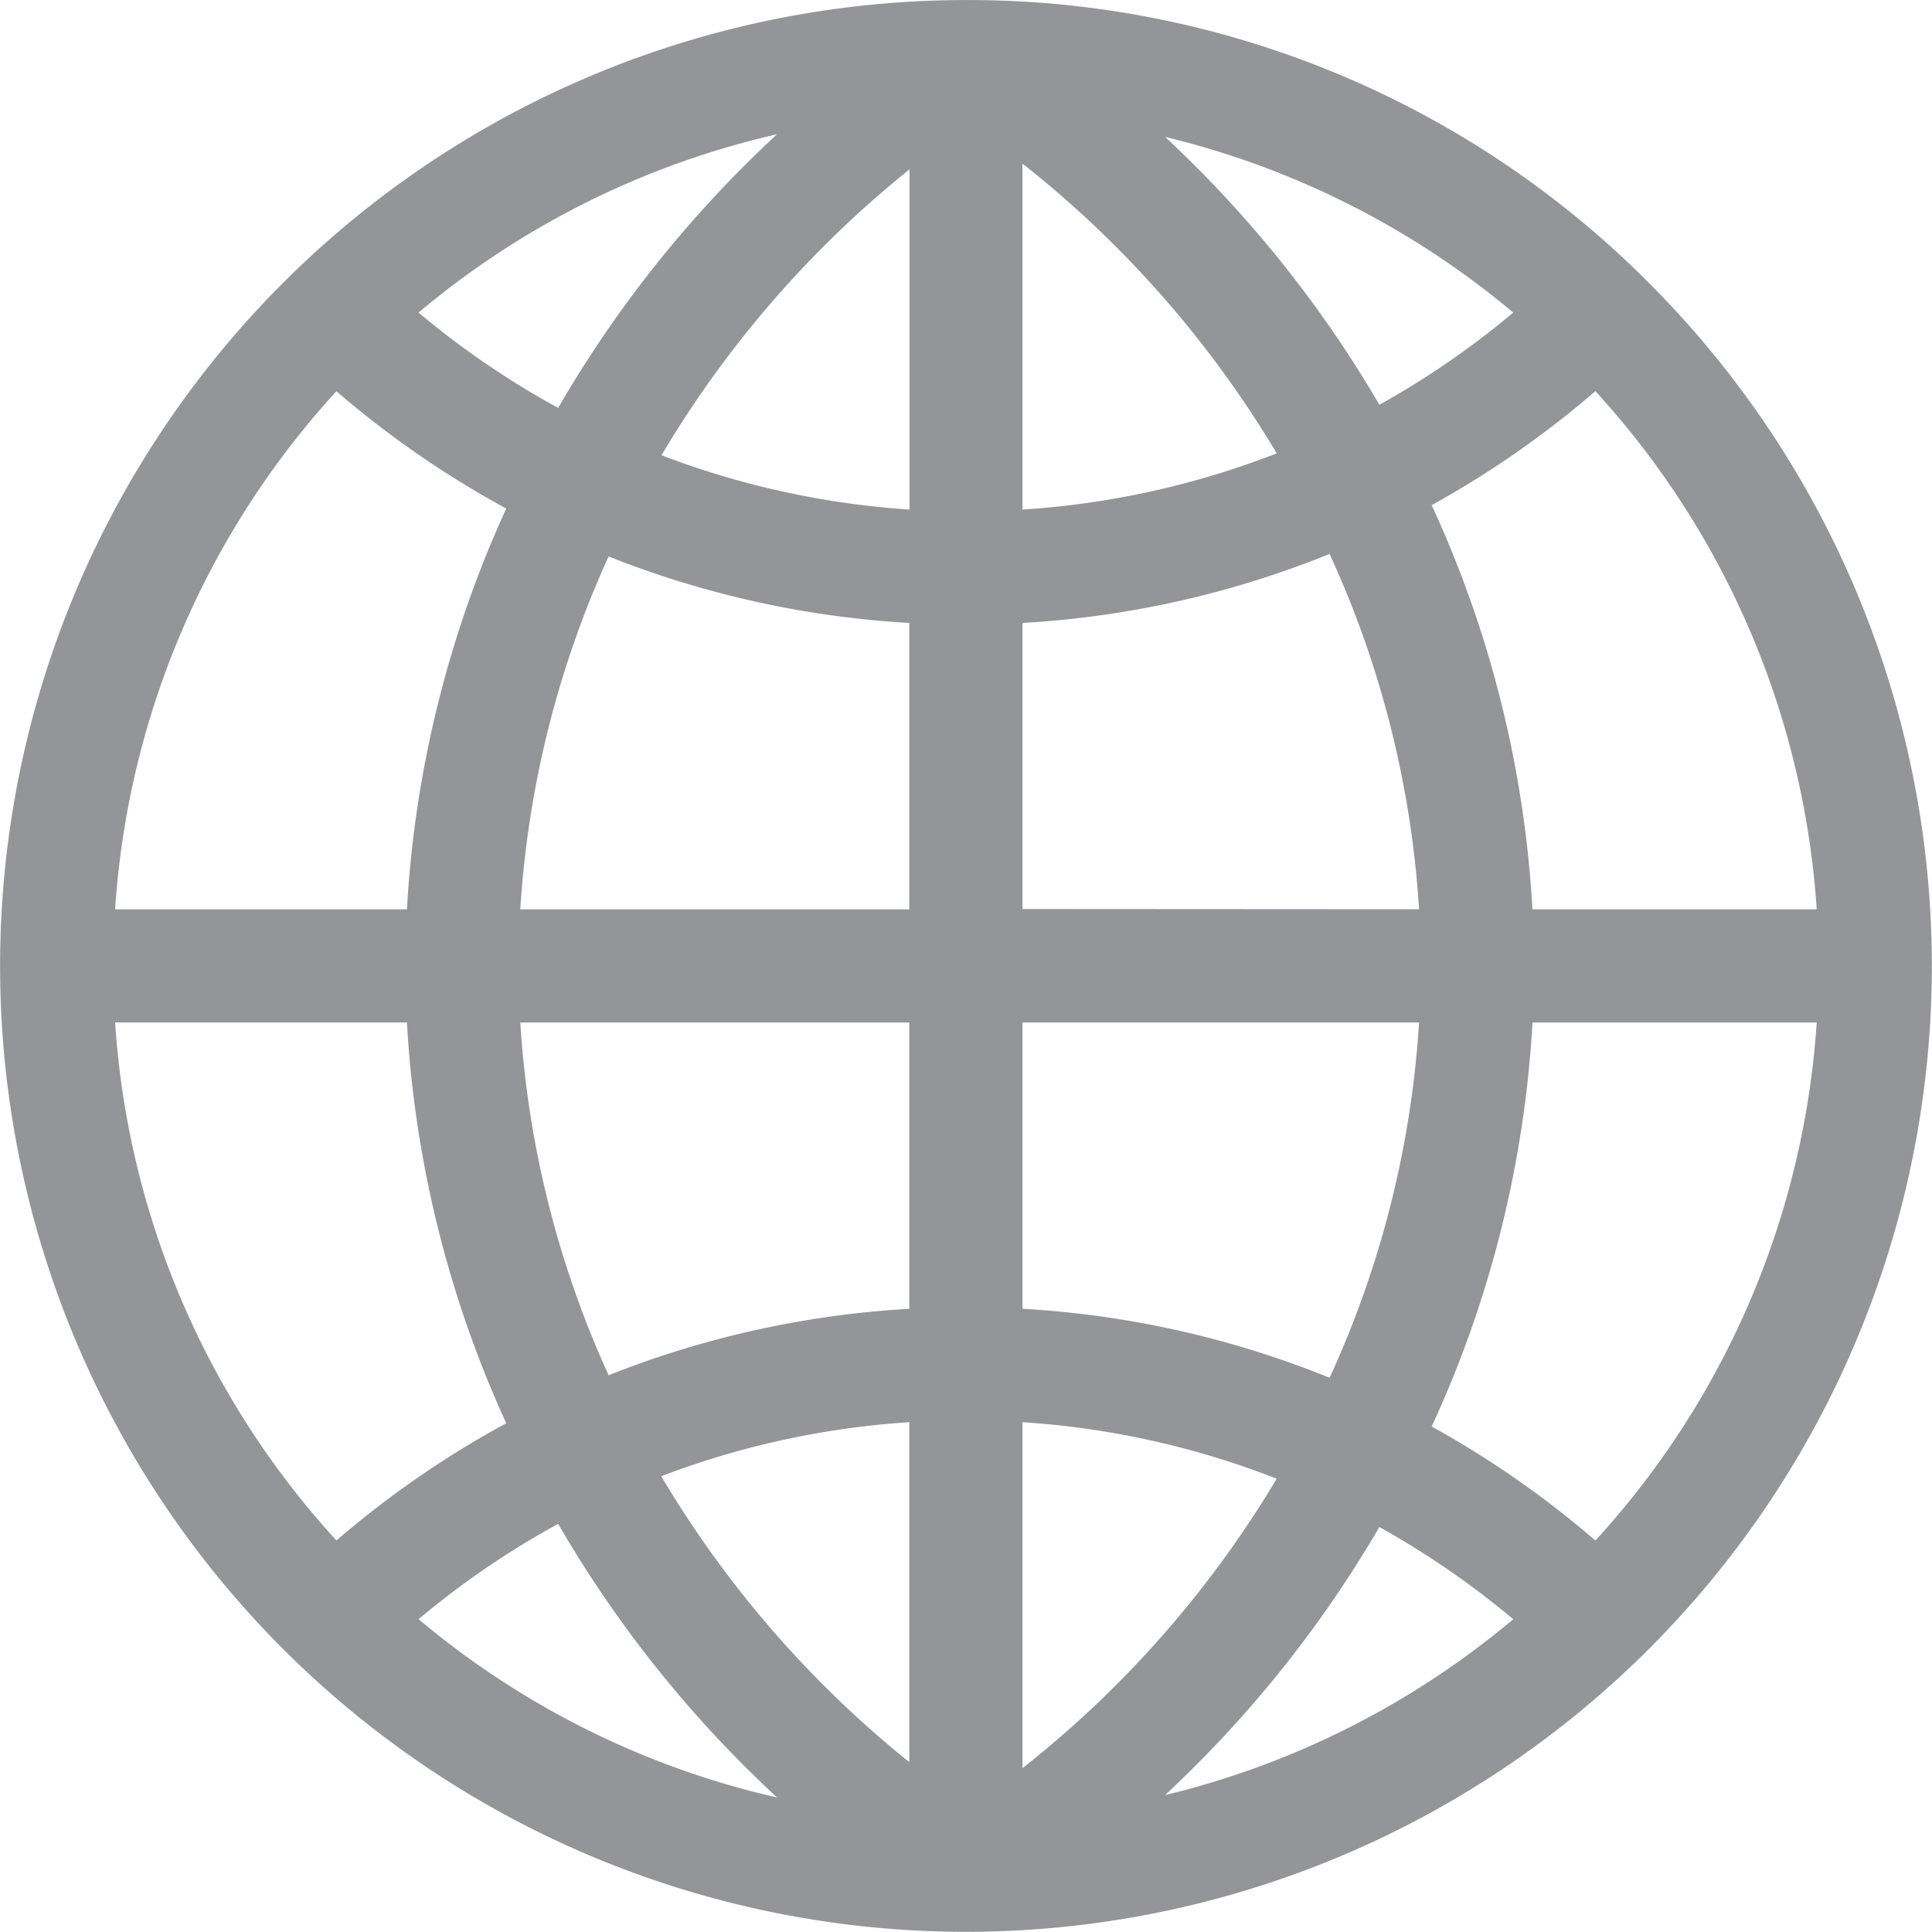 <svg xmlns="http://www.w3.org/2000/svg" width="32.004" height="32" viewBox="0 0 32.004 32">
  <g id="globe" transform="translate(0 -0.032)">
    <path id="Path_1" data-name="Path 1" d="M27.314,4.718A15.894,15.894,0,0,0,16.1.033h-.049A16,16,0,1,0,27.314,4.718Zm-10.376,24.6V23.591a14.065,14.065,0,0,1,4.211.936A17.564,17.564,0,0,1,16.938,29.322Zm0-7.61V16.969h6.569a16.545,16.545,0,0,1-1.482,5.886A15.936,15.936,0,0,0,16.938,21.712Zm0-6.618V10.351a15.936,15.936,0,0,0,5.087-1.143,16.547,16.547,0,0,1,1.482,5.886Zm0-6.621V2.742a17.564,17.564,0,0,1,4.211,4.8A14.065,14.065,0,0,1,16.938,8.473ZM19.3,2.3A14.093,14.093,0,0,1,25.067,5.21,14.118,14.118,0,0,1,22.85,6.737,19.463,19.463,0,0,0,19.3,2.3Zm-4.233.546V8.473a14.07,14.07,0,0,1-4.109-.9,17.567,17.567,0,0,1,4.109-4.736ZM9.246,6.789A14.118,14.118,0,0,1,6.933,5.21a14.09,14.09,0,0,1,5.939-2.954A19.462,19.462,0,0,0,9.246,6.789Zm5.817,3.563v4.743H8.619A16.541,16.541,0,0,1,10.082,9.25,15.939,15.939,0,0,0,15.063,10.351Zm0,6.618v4.743a15.938,15.938,0,0,0-4.981,1.1,16.541,16.541,0,0,1-1.463-5.844Zm0,6.621v5.631a17.567,17.567,0,0,1-4.109-4.736A14.07,14.07,0,0,1,15.063,23.591Zm-2.19,6.217a14.09,14.09,0,0,1-5.939-2.954,14.118,14.118,0,0,1,2.312-1.579A19.462,19.462,0,0,0,12.872,29.807Zm9.977-4.48a14.115,14.115,0,0,1,2.217,1.527A14.093,14.093,0,0,1,19.3,29.768,19.466,19.466,0,0,0,22.85,25.327Zm.866-1.665a18.415,18.415,0,0,0,1.67-6.693h4.708a14.073,14.073,0,0,1-3.666,8.581A16.007,16.007,0,0,0,23.716,23.662Zm6.378-8.568H25.385A18.414,18.414,0,0,0,23.716,8.4a16.007,16.007,0,0,0,2.712-1.888A14.073,14.073,0,0,1,30.094,15.094ZM5.573,6.513A16,16,0,0,0,8.386,8.456a18.409,18.409,0,0,0-1.645,6.639H1.907A14.073,14.073,0,0,1,5.573,6.513ZM1.907,16.969H6.741a18.409,18.409,0,0,0,1.645,6.639A16,16,0,0,0,5.573,25.55a14.072,14.072,0,0,1-3.666-8.581Z" transform="translate(0 0)" fill="#949599"/>
  </g>
</svg>

